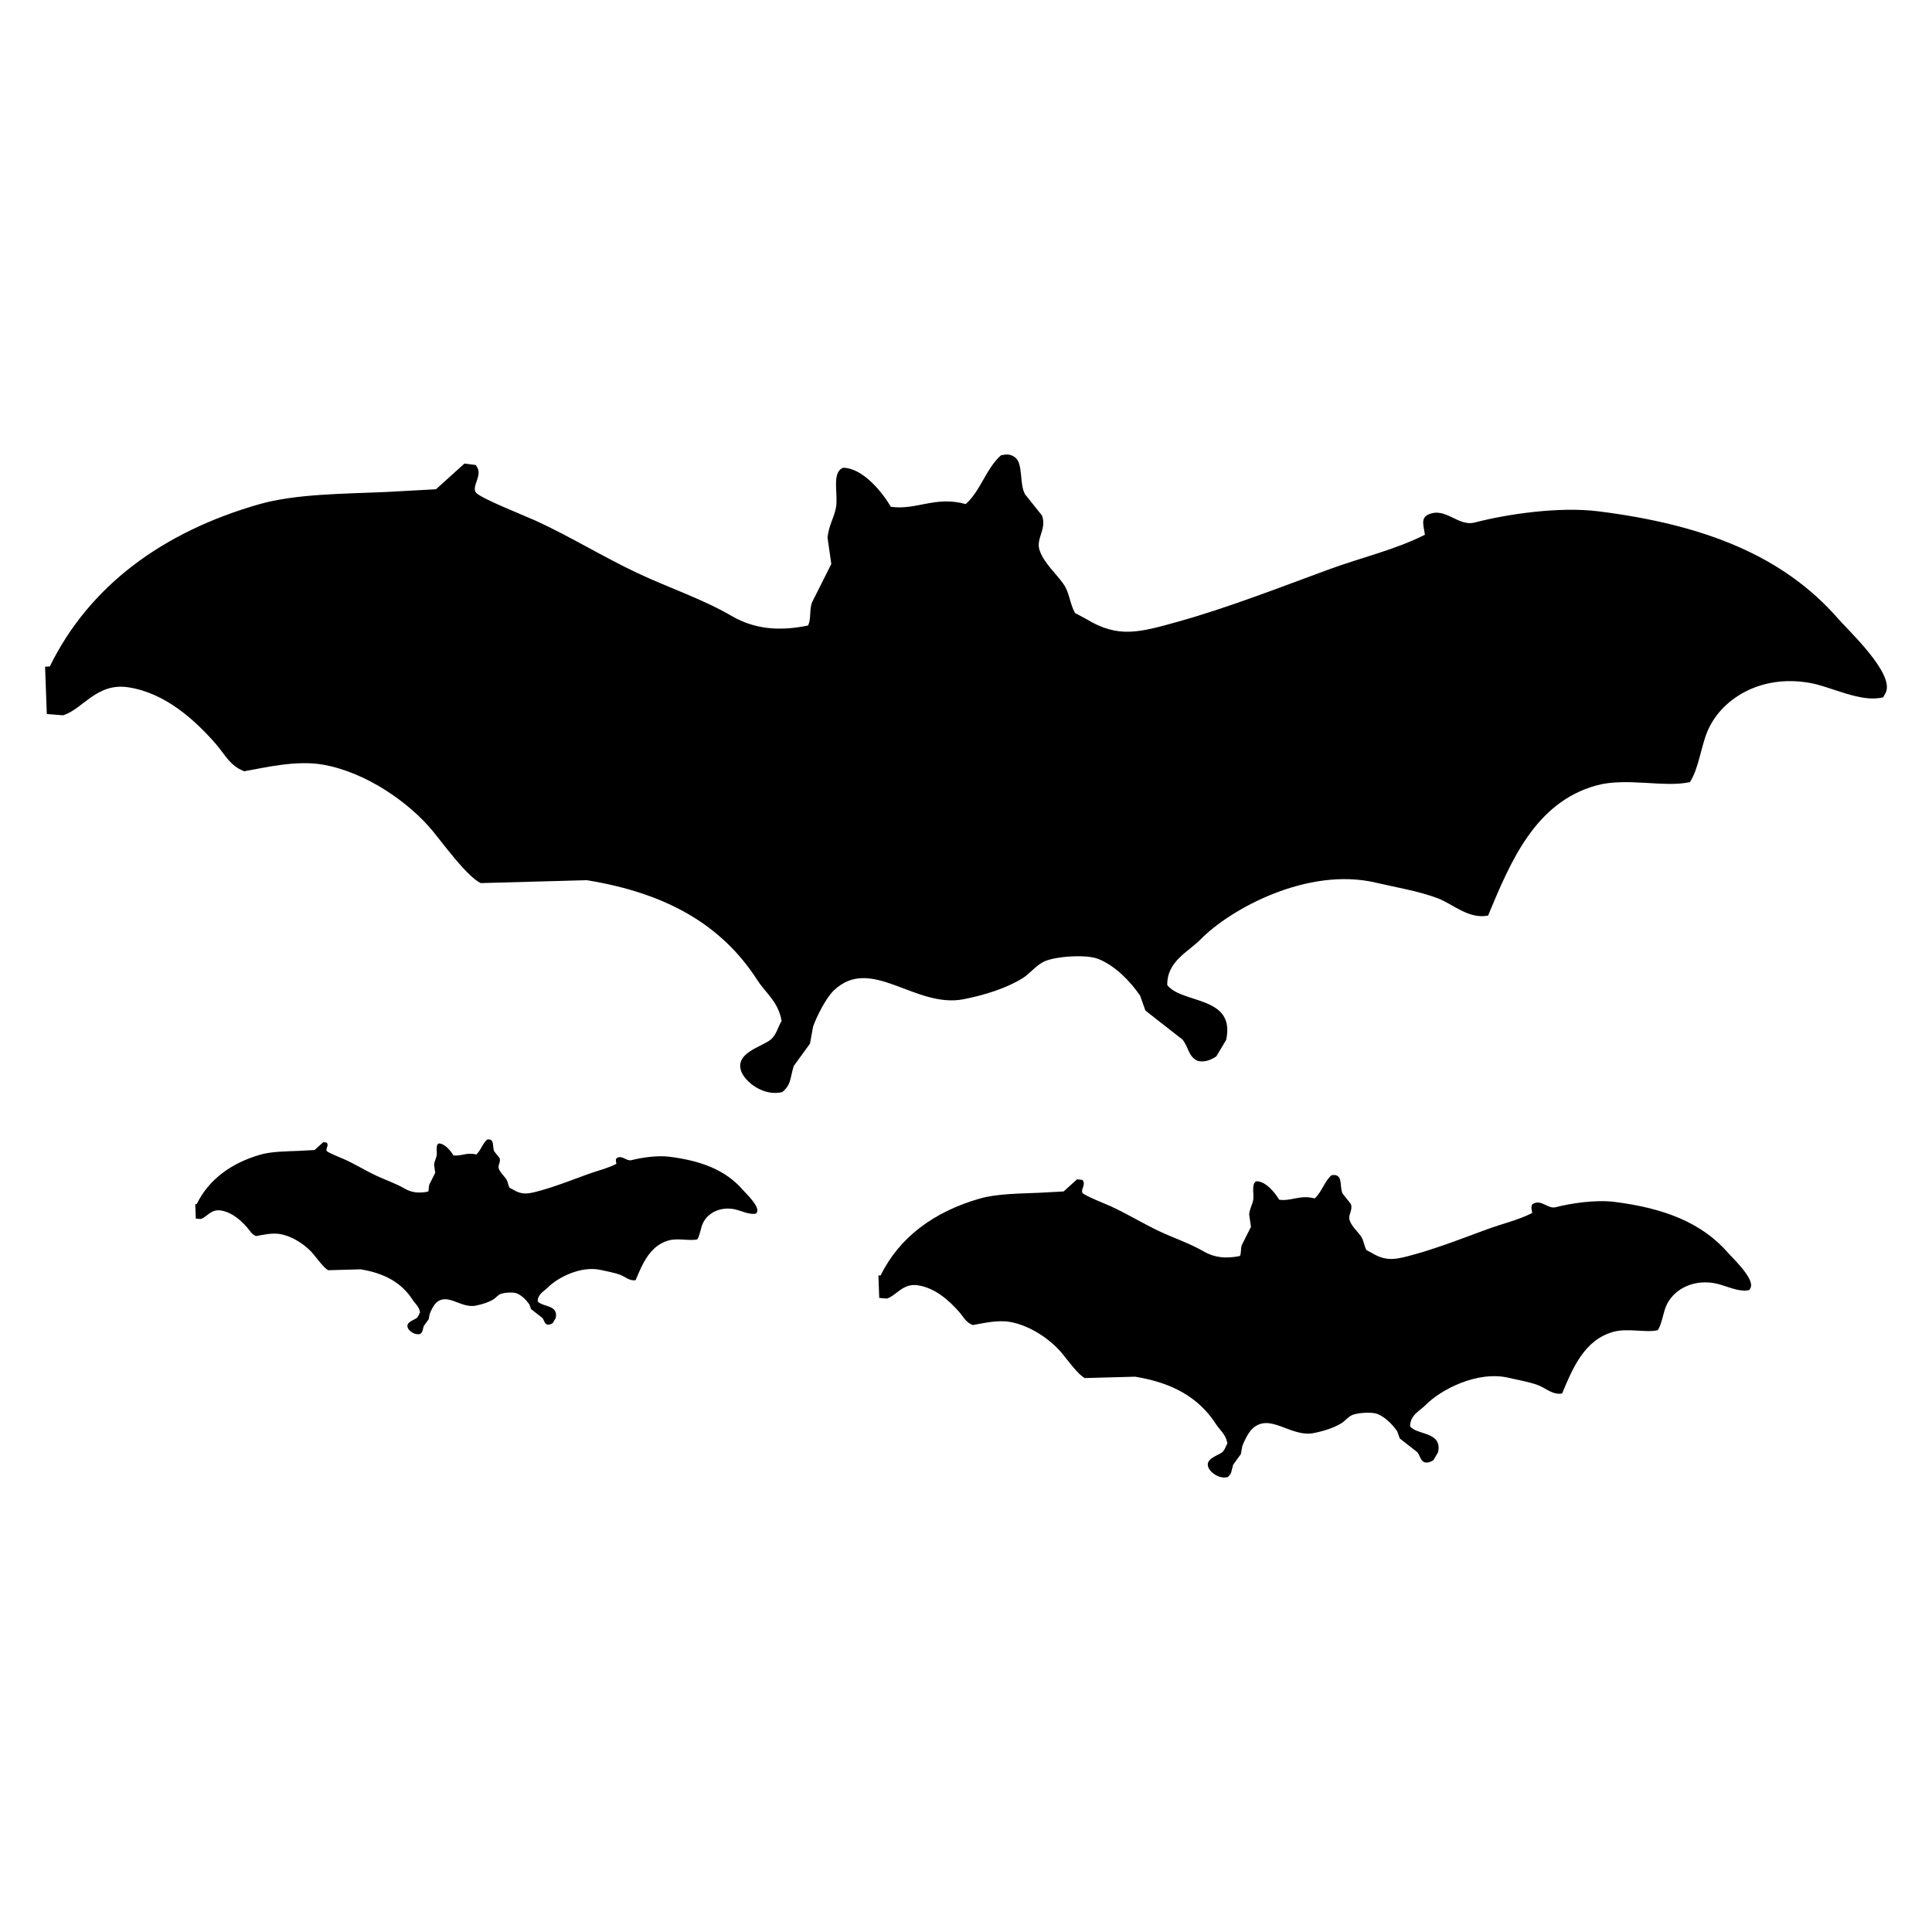<?xml version="1.0" encoding="utf-8"?>
<!-- Generator: Adobe Illustrator 16.0.4, SVG Export Plug-In . SVG Version: 6.00 Build 0)  -->
<!DOCTYPE svg PUBLIC "-//W3C//DTD SVG 1.1//EN" "http://www.w3.org/Graphics/SVG/1.1/DTD/svg11.dtd">
<svg version="1.1"
	 id="Capa_1" shape-rendering="geometricPrecision" image-rendering="optimizeQuality" text-rendering="geometricPrecision"
	 xmlns="http://www.w3.org/2000/svg" xmlns:xlink="http://www.w3.org/1999/xlink" x="0px" y="0px" width="300px" height="300px"
	 viewBox="0 0 300 300" enable-background="new 0 0 300 300" xml:space="preserve">
<g>
	<path d="M285.502,96.157c-8.668-9.984-21.117-14.725-37.284-16.757c-6.199-0.78-14.324,0.46-19.23,1.735
		c-2.603,0.674-4.562-2.511-7.258-1.209c-1.178,0.573-0.631,1.835-0.474,3.111c-4.72,2.371-9.73,3.481-14.975,5.407
		c-7.301,2.675-15.499,5.89-23.262,8.062c-6.041,1.687-9.344,2.654-14.302-0.36c-0.601-0.321-1.201-0.645-1.798-0.966
		c-0.85-1.57-0.814-3.104-1.787-4.5c-1.108-1.592-3.102-3.316-3.731-5.315c-0.551-1.778,1.168-3.212,0.401-5.315
		c-0.881-1.1-1.75-2.193-2.628-3.288c-0.952-1.66-0.214-4.964-1.685-5.83c-0.578-0.409-1.246-0.432-2.068-0.223
		c-2.309,2.052-3.168,5.537-5.464,7.562c-4.779-1.304-7.562,0.981-11.625,0.425c-1.217-2.113-4.335-6.067-7.434-6.06
		c-0.375,0.224-0.483,0.256-0.708,0.616c-0.77,1.278-0.057,3.905-0.388,5.608c-0.328,1.637-1.085,2.639-1.306,4.613
		c0.197,1.369,0.393,2.737,0.591,4.099c-1.006,2.004-2.012,4.004-3.016,6.003c-0.42,1.238-0.09,2.641-0.613,3.558
		c-4.658,0.964-8.451,0.482-11.836-1.481c-4.593-2.678-9.744-4.356-14.673-6.682c-5.225-2.467-10.54-5.725-15.759-8.113
		c-1.534-0.704-8.655-3.509-9.29-4.375c-0.659-0.912,0.812-2.401,0.313-3.695c-0.107-0.191-0.217-0.382-0.322-0.579
		c-0.588-0.071-1.181-0.148-1.774-0.226c-1.471,1.325-2.948,2.658-4.418,3.989c-2.644,0.143-5.294,0.291-7.939,0.436
		c-6.339,0.279-13.832,0.267-19.517,1.893c-15.025,4.297-26.406,12.718-32.509,25.189c-0.241,0.008-0.49,0.017-0.733,0.026
		c0.09,2.453,0.177,4.903,0.267,7.354c0.836,0.065,1.676,0.136,2.512,0.202c3.051-0.897,5.199-5.108,10.149-4.347
		c5.769,0.888,10.324,5.075,13.573,8.782c1.447,1.661,2.183,3.404,4.426,4.255c3.404-0.609,8.107-1.736,12.188-1.032
		c6.685,1.154,13.461,5.877,17.167,10.418c1.578,1.936,5.268,6.984,7.362,7.979c5.484-0.151,10.984-0.306,16.478-0.45
		c12.064,1.963,20.822,6.722,26.48,15.521c1.282,2.003,3.282,3.375,3.762,6.342c-0.613,1.01-0.782,2.111-1.657,2.862
		c-1.369,1.168-5.879,2.103-4.519,5.175c0.87,1.769,3.62,3.654,6.29,3.004c1.381-1.193,1.155-1.98,1.766-4.041
		c0.847-1.156,1.681-2.318,2.525-3.481c0.162-0.884,0.325-1.776,0.49-2.665c0.584-1.616,1.976-4.392,3.184-5.566
		c5.79-5.603,12.644,2.836,20.227,1.324c3.282-0.652,6.661-1.719,9.153-3.277c1.07-0.665,2.166-2.101,3.442-2.628
		c1.845-0.772,6.538-1.092,8.378-0.307c2.62,1.113,4.828,3.4,6.393,5.662c0.273,0.771,0.549,1.545,0.821,2.32
		c1.921,1.505,3.842,3.002,5.758,4.502c0.927,1.131,0.927,2.668,2.335,3.303c1.135,0.301,2.194-0.201,2.921-0.693
		c0.505-0.854,1.015-1.704,1.527-2.559c1.485-6.889-6.793-5.547-9.146-8.502c-0.076-3.711,3.282-5.166,5.183-7.113
		c4.625-4.718,16.64-11.306,27.222-8.798c3.049,0.719,6.686,1.305,9.66,2.448c2.271,0.874,4.75,3.254,7.752,2.661
		c3.478-8.377,7.311-17.571,16.793-20.202c4.693-1.304,10.609,0.385,14.559-0.529c1.346-2.132,1.672-5.307,2.66-7.756
		c2.017-4.985,8.094-9.024,15.918-7.647c3.403,0.599,8.018,3.144,11.426,2.235c0.135-0.25,0.273-0.504,0.409-0.751
		C294.169,104.561,287.029,97.911,285.502,96.157z"/>
	<path d="M103.942,179.616c-1.892-0.237-4.373,0.142-5.869,0.53c-0.795,0.205-1.393-0.767-2.216-0.369
		c-0.359,0.174-0.192,0.561-0.144,0.949c-1.441,0.724-2.971,1.062-4.57,1.65c-2.229,0.816-4.731,1.797-7.1,2.461
		c-1.844,0.514-2.853,0.809-4.365-0.109c-0.183-0.1-0.366-0.197-0.549-0.296c-0.259-0.479-0.248-0.947-0.544-1.374
		c-0.339-0.484-0.947-1.012-1.139-1.621c-0.169-0.543,0.355-0.98,0.122-1.623c-0.268-0.336-0.534-0.668-0.802-1.002
		c-0.291-0.508-0.065-1.516-0.514-1.781c-0.177-0.123-0.38-0.131-0.63-0.066c-0.705,0.626-0.967,1.689-1.669,2.308
		c-1.458-0.397-2.308,0.299-3.548,0.13c-0.371-0.645-1.323-1.852-2.268-1.85c-0.115,0.068-0.147,0.078-0.216,0.188
		c-0.236,0.391-0.018,1.191-0.12,1.712c-0.1,0.499-0.331,0.806-0.398,1.407c0.06,0.418,0.119,0.836,0.18,1.252
		c-0.307,0.611-0.613,1.222-0.92,1.831c-0.127,0.378-0.027,0.808-0.187,1.087c-1.422,0.294-2.58,0.146-3.613-0.453
		c-1.401-0.816-2.973-1.329-4.478-2.038c-1.595-0.753-3.216-1.748-4.81-2.477c-0.469-0.216-2.642-1.071-2.834-1.335
		c-0.202-0.278,0.247-0.733,0.094-1.128c-0.033-0.058-0.066-0.116-0.098-0.176c-0.18-0.022-0.36-0.046-0.541-0.069
		c-0.449,0.404-0.9,0.811-1.349,1.217c-0.807,0.044-1.616,0.089-2.424,0.133c-1.935,0.085-4.221,0.082-5.957,0.578
		c-4.585,1.312-8.059,3.882-9.921,7.688c-0.073,0.002-0.149,0.006-0.223,0.008h0c0.027,0.749,0.053,1.497,0.08,2.244
		c0.256,0.021,0.513,0.043,0.768,0.062c0.931-0.273,1.586-1.559,3.097-1.327c1.761,0.271,3.151,1.55,4.142,2.681
		c0.441,0.508,0.667,1.039,1.351,1.299c1.04-0.186,2.475-0.531,3.719-0.314c2.041,0.352,4.109,1.793,5.239,3.18
		c0.482,0.59,1.609,2.131,2.248,2.436c1.674-0.048,3.352-0.094,5.029-0.139c3.682,0.599,6.354,2.052,8.081,4.737
		c0.392,0.61,1.001,1.03,1.148,1.937c-0.187,0.308-0.238,0.643-0.505,0.872c-0.418,0.356-1.794,0.642-1.379,1.579
		c0.266,0.54,1.105,1.115,1.919,0.918c0.421-0.365,0.353-0.605,0.539-1.233c0.258-0.354,0.514-0.708,0.771-1.063
		c0.05-0.27,0.099-0.541,0.15-0.812c0.179-0.493,0.603-1.342,0.971-1.699c1.768-1.71,3.86,0.865,6.173,0.404
		c1.002-0.199,2.033-0.524,2.793-1c0.327-0.203,0.662-0.643,1.05-0.803c0.563-0.234,1.996-0.333,2.557-0.094
		c0.801,0.34,1.474,1.037,1.951,1.729c0.084,0.234,0.168,0.471,0.252,0.707c0.585,0.46,1.171,0.917,1.756,1.375
		c0.283,0.346,0.283,0.814,0.713,1.008c0.346,0.092,0.669-0.062,0.892-0.211c0.153-0.262,0.308-0.52,0.465-0.782
		c0.454-2.102-2.073-1.692-2.791-2.594c-0.023-1.133,1.001-1.577,1.582-2.171c1.412-1.439,5.079-3.45,8.308-2.686
		c0.931,0.219,2.041,0.398,2.948,0.747c0.693,0.267,1.451,0.993,2.366,0.812c1.062-2.557,2.232-5.363,5.126-6.165
		c1.433-0.398,3.238,0.117,4.443-0.162c0.411-0.65,0.51-1.619,0.812-2.367c0.615-1.521,2.47-2.754,4.858-2.334
		c1.04,0.183,2.447,0.96,3.487,0.682c0.041-0.076,0.083-0.152,0.125-0.229c0.408-0.903-1.771-2.933-2.237-3.468
		C112.675,181.685,108.875,180.237,103.942,179.616z"/>
	<path d="M250.698,186.63c-2.938-0.37-6.788,0.218-9.112,0.821c-1.232,0.319-2.161-1.189-3.439-0.573
		c-0.557,0.272-0.299,0.87-0.225,1.476c-2.235,1.123-4.61,1.648-7.094,2.562c-3.46,1.267-7.345,2.79-11.022,3.819
		c-2.862,0.8-4.427,1.258-6.776-0.17c-0.284-0.153-0.568-0.307-0.853-0.459c-0.403-0.744-0.385-1.47-0.846-2.131
		c-0.525-0.755-1.471-1.572-1.769-2.519c-0.262-0.843,0.553-1.522,0.189-2.52c-0.417-0.521-0.829-1.038-1.245-1.558
		c-0.451-0.785-0.101-2.352-0.797-2.763c-0.275-0.194-0.591-0.204-0.98-0.104c-1.094,0.972-1.501,2.623-2.589,3.583
		c-2.264-0.618-3.584,0.464-5.509,0.2c-0.576-1-2.054-2.874-3.522-2.871c-0.178,0.106-0.229,0.122-0.336,0.292
		c-0.365,0.606-0.026,1.851-0.184,2.657c-0.156,0.776-0.515,1.251-0.619,2.187c0.094,0.648,0.186,1.297,0.28,1.942
		c-0.478,0.949-0.953,1.896-1.429,2.845c-0.199,0.586-0.043,1.251-0.291,1.685c-2.207,0.457-4.004,0.229-5.607-0.702
		c-2.178-1.269-4.617-2.063-6.952-3.165c-2.476-1.17-4.995-2.712-7.468-3.844c-0.727-0.334-4.102-1.662-4.401-2.074
		c-0.313-0.431,0.384-1.137,0.149-1.75c-0.053-0.09-0.104-0.181-0.154-0.273c-0.278-0.033-0.56-0.071-0.841-0.107
		c-0.696,0.628-1.396,1.26-2.093,1.891c-1.254,0.066-2.509,0.137-3.762,0.205c-3.004,0.133-6.554,0.128-9.247,0.898
		c-7.12,2.035-12.512,6.025-15.404,11.934c-0.114,0.004-0.232,0.009-0.347,0.013l0,0.001c0.042,1.162,0.084,2.322,0.126,3.484
		c0.396,0.031,0.794,0.064,1.191,0.096c1.445-0.425,2.462-2.421,4.808-2.06c2.733,0.421,4.892,2.405,6.431,4.161
		c0.686,0.787,1.035,1.612,2.098,2.016c1.611-0.287,3.84-0.822,5.773-0.488c3.168,0.547,6.379,2.785,8.135,4.937
		c0.748,0.917,2.496,3.309,3.488,3.78c2.598-0.071,5.205-0.145,7.808-0.213c5.716,0.931,9.866,3.186,12.547,7.354
		c0.607,0.948,1.556,1.599,1.782,3.005c-0.291,0.479-0.371,1-0.785,1.355c-0.648,0.555-2.786,0.997-2.141,2.452
		c0.412,0.839,1.715,1.731,2.979,1.423c0.654-0.565,0.549-0.938,0.838-1.913c0.4-0.55,0.797-1.1,1.197-1.649
		c0.075-0.42,0.152-0.843,0.23-1.264c0.278-0.766,0.938-2.08,1.51-2.639c2.742-2.653,5.99,1.345,9.584,0.629
		c1.555-0.31,3.156-0.814,4.336-1.553c0.508-0.316,1.027-0.996,1.632-1.245c0.874-0.366,3.099-0.519,3.97-0.146
		c1.241,0.528,2.287,1.612,3.028,2.683c0.131,0.365,0.26,0.732,0.39,1.101c0.91,0.712,1.82,1.422,2.729,2.133
		c0.438,0.535,0.438,1.263,1.106,1.563c0.538,0.143,1.04-0.094,1.384-0.328c0.239-0.404,0.48-0.807,0.724-1.213
		c0.704-3.264-3.219-2.627-4.333-4.027c-0.036-1.758,1.554-2.449,2.455-3.371c2.191-2.234,7.884-5.356,12.898-4.168
		c1.445,0.342,3.166,0.619,4.577,1.161c1.075,0.413,2.25,1.541,3.673,1.26c1.648-3.97,3.465-8.325,7.957-9.571
		c2.225-0.618,5.027,0.182,6.898-0.252c0.637-1.01,0.792-2.514,1.26-3.674c0.955-2.363,3.835-4.277,7.543-3.624
		c1.611,0.284,3.798,1.489,5.412,1.058c0.065-0.117,0.131-0.238,0.195-0.355c0.633-1.402-2.751-4.553-3.474-5.384
		C264.256,189.839,258.357,187.592,250.698,186.63z"/>
</g>
</svg>
